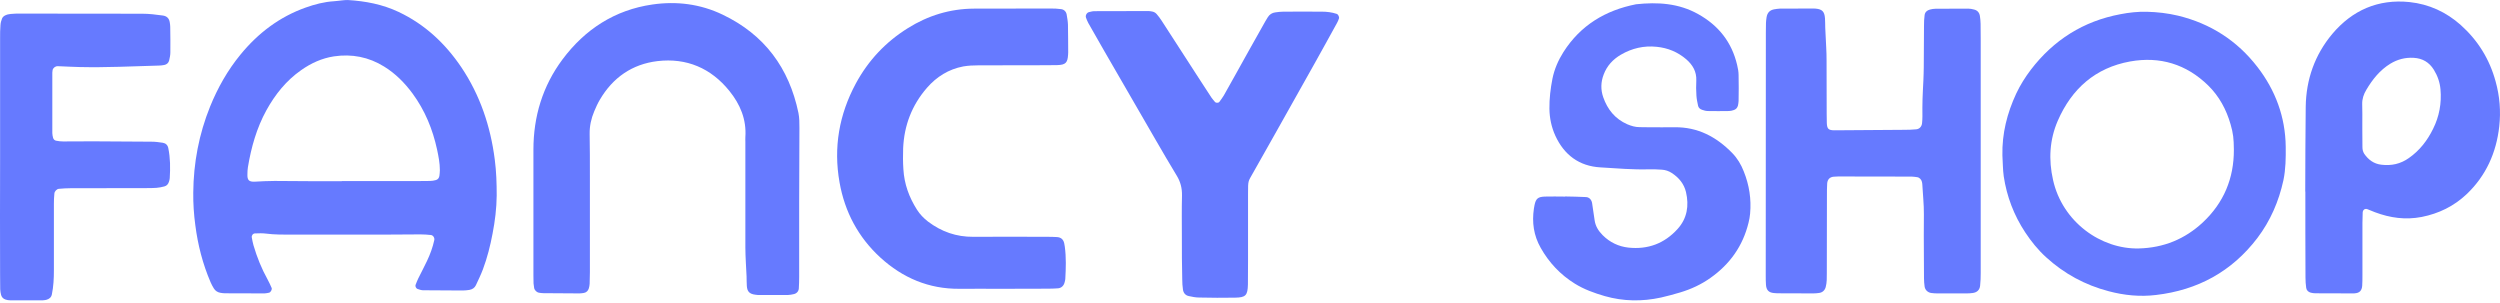 <svg width="190" height="23" viewBox="0 0 190 23" fill="none" xmlns="http://www.w3.org/2000/svg">
<g id="Group">
<g id="Group_2">
<path id="Vector" d="M26.614 17.832C25.168 17.832 23.723 17.832 22.286 17.832C21.577 17.832 20.877 17.841 20.167 17.749C19.91 17.712 19.642 17.74 19.375 17.74C19.228 17.74 19.108 17.897 19.136 18.044C19.173 18.247 19.21 18.449 19.265 18.643C19.532 19.555 19.882 20.42 20.342 21.249C20.453 21.452 20.554 21.673 20.646 21.885C20.692 21.995 20.573 22.216 20.453 22.244C20.342 22.262 20.223 22.299 20.103 22.299C19.099 22.299 18.095 22.29 17.101 22.29C16.981 22.29 16.861 22.271 16.751 22.253C16.539 22.216 16.364 22.106 16.253 21.922C16.161 21.774 16.078 21.618 16.005 21.452C15.406 20.061 15.037 18.615 14.844 17.114C14.734 16.294 14.678 15.475 14.688 14.646C14.706 12.38 15.12 10.197 15.968 8.097C16.548 6.67 17.303 5.334 18.279 4.146C19.615 2.516 21.236 1.282 23.234 0.573C23.934 0.324 24.643 0.14 25.38 0.094C25.583 0.085 25.785 0.048 25.997 0.029C26.145 0.02 26.292 -0.007 26.439 0.002C27.775 0.085 29.055 0.324 30.289 0.904C32.297 1.853 33.844 3.308 35.069 5.123C36.487 7.241 37.279 9.599 37.602 12.122C37.722 13.034 37.749 13.937 37.749 14.857C37.74 15.834 37.62 16.801 37.436 17.749C37.261 18.68 37.031 19.591 36.699 20.476C36.543 20.89 36.349 21.286 36.165 21.682C36.073 21.875 35.898 21.995 35.677 22.032C35.502 22.06 35.327 22.078 35.152 22.078C34.148 22.078 33.144 22.069 32.15 22.06C32.011 22.06 31.864 22.004 31.726 21.958C31.634 21.931 31.542 21.756 31.579 21.664C31.643 21.498 31.707 21.332 31.781 21.175C32.002 20.724 32.242 20.282 32.453 19.831C32.693 19.324 32.886 18.799 33.006 18.247C33.043 18.072 32.914 17.869 32.739 17.86C32.472 17.832 32.214 17.814 31.947 17.814C30.151 17.832 28.383 17.832 26.614 17.832ZM25.979 13.771V13.761C27.895 13.761 29.801 13.761 31.717 13.761C32.039 13.761 32.361 13.761 32.684 13.752C32.831 13.752 32.978 13.725 33.117 13.688C33.273 13.651 33.365 13.531 33.393 13.375C33.42 13.227 33.42 13.08 33.43 12.933C33.43 12.398 33.328 11.883 33.218 11.367C32.886 9.829 32.297 8.392 31.358 7.112C30.759 6.301 30.059 5.592 29.193 5.058C28.023 4.33 26.734 4.082 25.38 4.284C24.468 4.423 23.64 4.8 22.884 5.334C21.752 6.126 20.913 7.176 20.25 8.374C19.504 9.728 19.09 11.201 18.841 12.711C18.814 12.886 18.804 13.062 18.804 13.236C18.786 13.697 18.924 13.826 19.366 13.807C19.863 13.78 20.361 13.752 20.867 13.752C22.571 13.771 24.275 13.771 25.979 13.771Z" fill="#667AFF"/>
<path id="Vector_2" d="M150.534 11.468C150.534 14.563 150.534 17.657 150.534 20.752C150.534 21.074 150.525 21.396 150.488 21.719C150.451 22.05 150.24 22.235 149.899 22.271C149.751 22.29 149.604 22.299 149.457 22.299C148.72 22.299 147.983 22.299 147.246 22.299C147.099 22.299 146.952 22.29 146.804 22.271C146.519 22.244 146.307 22.041 146.27 21.774C146.242 21.572 146.224 21.36 146.224 21.157C146.215 20.595 146.215 20.034 146.215 19.481C146.215 18.422 146.196 17.363 146.215 16.294C146.224 15.53 146.132 14.765 146.095 14.001C146.095 13.946 146.077 13.881 146.067 13.826C146.031 13.651 145.883 13.494 145.717 13.467C145.57 13.448 145.423 13.421 145.275 13.421C143.415 13.412 141.564 13.412 139.703 13.412C139.584 13.412 139.464 13.421 139.353 13.43C139.059 13.458 138.884 13.642 138.865 13.955C138.847 14.25 138.847 14.544 138.847 14.839C138.847 16.81 138.847 18.79 138.838 20.761C138.838 21.111 138.847 21.47 138.755 21.811C138.69 22.06 138.515 22.225 138.267 22.262C138.119 22.281 137.972 22.299 137.825 22.299C136.913 22.299 136.001 22.299 135.08 22.29C134.988 22.29 134.905 22.281 134.813 22.271C134.426 22.235 134.242 22.05 134.214 21.645C134.196 21.415 134.196 21.175 134.196 20.936C134.196 14.775 134.205 8.622 134.205 2.461C134.205 2.221 134.205 1.991 134.214 1.752C134.223 1.604 134.233 1.457 134.26 1.31C134.316 0.969 134.5 0.775 134.822 0.711C134.969 0.683 135.117 0.665 135.264 0.656C136.121 0.647 136.977 0.647 137.825 0.647C137.88 0.647 137.944 0.656 137.999 0.656C138.488 0.702 138.663 0.886 138.699 1.393C138.718 1.632 138.709 1.862 138.718 2.102C138.746 2.599 138.773 3.106 138.792 3.603C138.81 3.925 138.819 4.248 138.819 4.57C138.828 5.924 138.828 7.278 138.828 8.641C138.828 8.88 138.828 9.11 138.838 9.35C138.856 9.81 138.976 9.903 139.436 9.903C141.205 9.884 142.973 9.875 144.741 9.866C145.036 9.866 145.331 9.856 145.625 9.829C145.874 9.81 146.049 9.626 146.077 9.359C146.095 9.184 146.104 9.009 146.104 8.834C146.104 8.392 146.095 7.95 146.113 7.508C146.123 7.038 146.16 6.569 146.178 6.099C146.187 5.776 146.206 5.454 146.206 5.132C146.215 4.073 146.215 3.013 146.224 1.945C146.224 1.678 146.233 1.411 146.27 1.153C146.298 0.923 146.454 0.785 146.666 0.729C146.804 0.693 146.952 0.665 147.099 0.665C147.928 0.656 148.748 0.656 149.576 0.656C149.724 0.656 149.871 0.683 150.009 0.72C150.267 0.775 150.424 0.941 150.47 1.199C150.507 1.402 150.516 1.604 150.525 1.816C150.534 2.231 150.534 2.645 150.534 3.05C150.534 5.869 150.534 8.668 150.534 11.468Z" fill="#667AFF"/>
<path id="Vector_3" d="M152.183 11.809C152.146 10.151 152.542 8.595 153.233 7.112C153.536 6.467 153.914 5.869 154.338 5.307C156.078 3.032 158.344 1.604 161.153 1.079C161.816 0.95 162.498 0.877 163.17 0.895C163.962 0.914 164.754 1.006 165.528 1.19C167.996 1.789 170.022 3.087 171.569 5.095C172.933 6.863 173.688 8.889 173.715 11.146C173.725 12.002 173.715 12.85 173.54 13.697C173.19 15.3 172.555 16.773 171.56 18.09C169.617 20.641 167.02 22.05 163.852 22.419C162.645 22.566 161.439 22.447 160.26 22.133C158.464 21.664 156.87 20.798 155.498 19.545C154.881 18.983 154.365 18.339 153.914 17.657C153.058 16.359 152.514 14.931 152.284 13.402C152.21 12.877 152.219 12.343 152.183 11.809ZM169.774 11.376C169.764 10.52 169.728 10.16 169.525 9.451C169.203 8.328 168.659 7.315 167.821 6.495C166.163 4.874 164.156 4.266 161.89 4.671C159.247 5.15 157.451 6.744 156.392 9.175C155.765 10.621 155.682 12.131 156.032 13.679C156.741 16.865 159.67 18.947 162.544 18.882C164.432 18.836 166.053 18.173 167.416 16.902C169.009 15.41 169.783 13.55 169.774 11.376Z" fill="#667AFF"/>
<path id="Vector_4" d="M60.737 15.392C60.737 17.28 60.737 19.159 60.737 21.047C60.737 21.341 60.728 21.636 60.71 21.931C60.691 22.143 60.544 22.308 60.323 22.354C60.176 22.382 60.038 22.419 59.89 22.419C59.126 22.428 58.361 22.419 57.597 22.419C57.542 22.419 57.477 22.41 57.422 22.4C56.971 22.345 56.786 22.17 56.759 21.728C56.74 21.489 56.749 21.258 56.74 21.019C56.722 20.669 56.703 20.31 56.685 19.96C56.667 19.573 56.648 19.195 56.648 18.809C56.648 16.128 56.648 13.448 56.648 10.768C56.648 10.649 56.639 10.529 56.648 10.418C56.74 9.074 56.252 7.922 55.432 6.909C54.033 5.178 52.181 4.386 49.971 4.644C48.046 4.874 46.572 5.896 45.587 7.582C45.421 7.858 45.292 8.153 45.163 8.457C44.933 9 44.804 9.571 44.813 10.179C44.832 11.238 44.832 12.297 44.832 13.356C44.832 15.797 44.832 18.247 44.832 20.687C44.832 20.982 44.823 21.277 44.813 21.572C44.804 21.691 44.786 21.811 44.749 21.922C44.694 22.096 44.574 22.225 44.381 22.262C44.261 22.281 44.15 22.299 44.031 22.299C43.119 22.299 42.207 22.29 41.295 22.281C41.175 22.281 41.065 22.262 40.945 22.244C40.789 22.216 40.623 22.05 40.595 21.885C40.577 21.765 40.558 21.654 40.549 21.535C40.54 21.332 40.54 21.12 40.54 20.918C40.54 17.74 40.54 14.554 40.54 11.376C40.54 8.853 41.24 6.541 42.75 4.515C44.464 2.221 46.729 0.757 49.575 0.343C51.417 0.076 53.222 0.297 54.926 1.116C58.103 2.636 59.973 5.169 60.682 8.586C60.756 8.954 60.756 9.35 60.756 9.728C60.747 11.625 60.737 13.513 60.737 15.392Z" fill="#667AFF"/>
<path id="Vector_5" d="M118.944 14.931C119.478 14.94 120.003 14.95 120.528 14.977C120.777 14.986 120.952 15.171 120.998 15.428C121.062 15.861 121.127 16.303 121.191 16.736C121.256 17.197 121.486 17.556 121.808 17.878C122.352 18.422 123.015 18.735 123.761 18.818C125.235 18.974 126.487 18.514 127.491 17.409C128.228 16.598 128.375 15.631 128.136 14.6C127.988 13.973 127.592 13.494 127.049 13.144C126.828 12.997 126.57 12.914 126.303 12.896C125.981 12.877 125.658 12.859 125.336 12.868C124.092 12.905 122.868 12.794 121.633 12.721C120.022 12.629 118.88 11.781 118.207 10.317C117.913 9.672 117.765 8.982 117.756 8.263C117.747 7.49 117.839 6.734 117.986 5.979C118.134 5.251 118.428 4.579 118.824 3.953C120.123 1.917 122.011 0.785 124.341 0.324C125.981 0.149 127.574 0.241 129.057 1.07C130.613 1.936 131.617 3.207 132.022 4.938C132.087 5.196 132.133 5.463 132.133 5.721C132.151 6.366 132.142 7.02 132.133 7.665C132.133 7.784 132.105 7.895 132.087 8.014C132.041 8.199 131.921 8.328 131.737 8.374C131.626 8.411 131.507 8.438 131.387 8.438C130.853 8.447 130.328 8.447 129.793 8.438C129.646 8.438 129.499 8.392 129.361 8.346C129.213 8.3 129.094 8.199 129.057 8.051C129.001 7.793 128.946 7.536 128.928 7.268C128.9 6.891 128.9 6.504 128.919 6.117C128.946 5.436 128.642 4.929 128.154 4.505C127.509 3.953 126.754 3.64 125.907 3.557C124.94 3.456 124.028 3.667 123.19 4.156C122.591 4.505 122.131 4.994 121.882 5.657C121.661 6.228 121.643 6.808 121.845 7.388C122.168 8.318 122.748 9.037 123.669 9.442C123.973 9.571 124.277 9.663 124.608 9.663C124.848 9.663 125.078 9.672 125.317 9.672C125.962 9.672 126.616 9.681 127.261 9.672C129.029 9.645 130.447 10.4 131.645 11.625C132.041 12.03 132.326 12.509 132.529 13.034C132.943 14.065 133.109 15.134 133.008 16.239C132.989 16.469 132.943 16.709 132.888 16.93C132.455 18.698 131.47 20.079 129.996 21.12C129.296 21.618 128.522 21.977 127.694 22.225C127.215 22.364 126.736 22.502 126.238 22.612C124.802 22.925 123.374 22.907 121.956 22.502C121.164 22.271 120.39 21.995 119.681 21.553C118.585 20.872 117.728 19.96 117.093 18.836C116.559 17.897 116.421 16.902 116.577 15.852C116.586 15.769 116.605 15.677 116.623 15.594C116.725 15.097 116.881 14.959 117.406 14.94C117.903 14.922 118.41 14.94 118.907 14.94C118.944 14.95 118.944 14.94 118.944 14.931Z" fill="#667AFF"/>
<path id="Vector_6" d="M175.198 14.563C175.207 12.417 175.207 10.262 175.235 8.116C175.263 6.034 175.926 4.165 177.252 2.581C178.772 0.775 180.743 -0.09 183.128 0.158C184.602 0.315 185.909 0.914 187.015 1.899C188.322 3.069 189.207 4.496 189.667 6.191C189.98 7.315 190.072 8.457 189.943 9.608C189.722 11.597 188.939 13.356 187.466 14.756C186.499 15.668 185.357 16.23 184.049 16.488C182.815 16.727 181.645 16.561 180.494 16.128C180.301 16.055 180.116 15.972 179.923 15.898C179.739 15.825 179.573 15.944 179.564 16.156C179.555 16.423 179.545 16.69 179.545 16.948C179.545 18.274 179.545 19.601 179.545 20.927C179.545 21.194 179.545 21.461 179.527 21.719C179.499 22.087 179.324 22.262 178.983 22.29C178.956 22.29 178.928 22.299 178.891 22.299C177.915 22.299 176.948 22.299 175.972 22.29C175.852 22.29 175.732 22.271 175.622 22.244C175.438 22.198 175.3 22.069 175.272 21.885C175.235 21.627 175.217 21.36 175.217 21.093C175.207 19.941 175.207 18.799 175.207 17.648C175.207 16.617 175.207 15.585 175.207 14.553C175.207 14.563 175.198 14.563 175.198 14.563ZM179.536 9.414C179.536 9.562 179.536 9.709 179.536 9.856C179.536 10.299 179.536 10.741 179.545 11.183C179.545 11.358 179.582 11.533 179.683 11.689C179.997 12.14 180.411 12.454 180.982 12.518C181.746 12.61 182.437 12.463 183.073 12.012C183.892 11.441 184.482 10.676 184.915 9.792C185.384 8.853 185.569 7.849 185.477 6.79C185.43 6.255 185.255 5.758 184.97 5.298C184.62 4.736 184.113 4.432 183.441 4.395C182.806 4.358 182.225 4.505 181.673 4.837C180.872 5.325 180.31 6.034 179.84 6.826C179.637 7.167 179.518 7.517 179.527 7.913C179.545 8.42 179.536 8.917 179.536 9.414Z" fill="#667AFF"/>
<path id="Vector_7" d="M76.099 21.949C75.04 21.949 73.981 21.94 72.922 21.949C70.592 21.968 68.602 21.12 66.908 19.573C65.222 18.026 64.2 16.101 63.804 13.854C63.334 11.201 63.776 8.696 65.047 6.338C65.996 4.588 67.313 3.188 68.998 2.139C70.527 1.181 72.204 0.665 74.018 0.656C75.961 0.647 77.904 0.647 79.848 0.647C80.115 0.647 80.382 0.656 80.64 0.693C80.861 0.72 81.017 0.868 81.064 1.089C81.109 1.346 81.156 1.614 81.165 1.871C81.183 2.581 81.174 3.281 81.183 3.99C81.183 4.045 81.183 4.109 81.174 4.165C81.137 4.773 80.981 4.929 80.354 4.948C80.06 4.957 79.765 4.957 79.47 4.957C77.766 4.957 76.053 4.957 74.349 4.966C73.972 4.966 73.585 4.984 73.207 5.049C72.093 5.261 71.181 5.832 70.444 6.679C69.302 7.996 68.713 9.534 68.639 11.275C68.621 11.8 68.621 12.334 68.658 12.868C68.722 13.982 69.091 14.996 69.689 15.935C69.91 16.285 70.196 16.58 70.527 16.838C71.55 17.611 72.682 18.007 73.972 17.998C75.823 17.98 77.683 17.998 79.535 17.998C79.802 17.998 80.069 17.998 80.327 18.017C80.64 18.035 80.815 18.201 80.879 18.486C80.898 18.569 80.916 18.661 80.925 18.744C81.036 19.564 81.008 20.393 80.962 21.212C80.962 21.295 80.925 21.387 80.907 21.47C80.842 21.719 80.667 21.885 80.419 21.912C80.152 21.931 79.894 21.94 79.627 21.94C78.457 21.949 77.278 21.949 76.099 21.949Z" fill="#667AFF"/>
<path id="Vector_8" d="M89.822 18.035C89.822 16.976 89.804 15.917 89.832 14.857C89.841 14.305 89.721 13.826 89.436 13.356C88.883 12.454 88.358 11.533 87.824 10.621C86.525 8.383 85.227 6.136 83.937 3.898C83.523 3.188 83.118 2.47 82.712 1.752C82.639 1.623 82.593 1.485 82.537 1.346C82.473 1.181 82.593 0.96 82.758 0.923C82.897 0.886 83.044 0.849 83.191 0.849C84.545 0.84 85.899 0.84 87.253 0.84C87.345 0.84 87.428 0.849 87.52 0.868C87.667 0.886 87.805 0.95 87.907 1.07C88.045 1.227 88.165 1.393 88.275 1.558C89.205 2.995 90.126 4.423 91.056 5.859C91.388 6.375 91.729 6.9 92.07 7.416C92.153 7.536 92.254 7.646 92.346 7.757C92.41 7.83 92.604 7.83 92.668 7.747C92.788 7.582 92.917 7.416 93.018 7.241C93.644 6.136 94.252 5.03 94.869 3.925C95.302 3.152 95.735 2.387 96.168 1.614C96.223 1.512 96.288 1.411 96.352 1.31C96.481 1.098 96.684 0.969 96.923 0.941C97.126 0.914 97.328 0.886 97.54 0.886C98.507 0.877 99.484 0.886 100.451 0.886C100.837 0.886 101.215 0.932 101.583 1.052C101.703 1.089 101.804 1.291 101.758 1.411C101.722 1.521 101.676 1.632 101.62 1.733C101.049 2.765 100.487 3.796 99.907 4.828C98.912 6.596 97.918 8.364 96.923 10.142C96.371 11.118 95.818 12.085 95.275 13.062C94.851 13.835 94.851 13.633 94.851 14.729C94.851 16.405 94.851 18.081 94.851 19.766C94.851 20.383 94.851 21 94.842 21.618C94.823 22.447 94.676 22.612 93.865 22.622C92.954 22.64 92.042 22.631 91.13 22.612C90.872 22.612 90.605 22.557 90.347 22.502C90.089 22.447 89.942 22.262 89.905 22.014C89.868 21.756 89.85 21.489 89.85 21.221C89.822 20.153 89.822 19.094 89.822 18.035Z" fill="#667AFF"/>
<path id="Vector_9" d="M0.007 11.984C0.007 8.954 0.007 5.915 0.007 2.885C0.007 2.562 0.007 2.24 0.035 1.918C0.044 1.743 0.09 1.568 0.154 1.411C0.191 1.31 0.292 1.218 0.394 1.171C0.523 1.107 0.67 1.07 0.817 1.061C1.048 1.033 1.287 1.033 1.527 1.033C4.621 1.033 7.706 1.043 10.801 1.043C11.335 1.043 11.86 1.107 12.385 1.181C12.689 1.227 12.855 1.402 12.901 1.696C12.919 1.816 12.938 1.927 12.938 2.046C12.947 2.691 12.956 3.345 12.947 3.99C12.947 4.192 12.901 4.395 12.855 4.598C12.809 4.782 12.671 4.902 12.486 4.938C12.339 4.966 12.192 4.984 12.053 4.984C10.055 5.04 8.056 5.141 6.049 5.095C5.579 5.086 5.109 5.058 4.64 5.04C4.547 5.04 4.465 5.03 4.372 5.03C4.197 5.03 4.013 5.178 3.995 5.344C3.986 5.399 3.976 5.463 3.976 5.519C3.976 7.047 3.976 8.576 3.976 10.114C3.976 10.234 4.004 10.345 4.032 10.464C4.059 10.584 4.151 10.676 4.271 10.695C4.446 10.731 4.621 10.75 4.796 10.75C5.561 10.75 6.325 10.741 7.089 10.741C8.563 10.75 10.037 10.759 11.501 10.768C11.796 10.768 12.09 10.805 12.376 10.851C12.597 10.888 12.744 11.026 12.79 11.256C12.947 12.012 12.947 12.776 12.901 13.54C12.892 13.623 12.873 13.716 12.846 13.798C12.79 13.982 12.68 14.121 12.496 14.167C12.302 14.222 12.09 14.259 11.888 14.277C11.621 14.296 11.363 14.296 11.096 14.296C9.18 14.296 7.264 14.296 5.358 14.305C5.063 14.305 4.768 14.323 4.474 14.351C4.317 14.36 4.142 14.544 4.133 14.71C4.105 14.977 4.096 15.235 4.096 15.502C4.096 17.178 4.096 18.855 4.096 20.54C4.096 21.157 4.068 21.774 3.94 22.382C3.893 22.603 3.737 22.732 3.516 22.787C3.461 22.806 3.396 22.806 3.341 22.815C3.313 22.815 3.286 22.824 3.249 22.824C2.429 22.824 1.6 22.833 0.781 22.824C0.661 22.824 0.541 22.806 0.431 22.769C0.246 22.714 0.127 22.585 0.081 22.41C0.044 22.271 0.025 22.124 0.016 21.977C0.007 21.627 0.007 21.268 0.007 20.918C-0.002 17.934 -0.002 14.959 0.007 11.984Z" fill="#667AFF"/>
</g>
</g>
</svg>
